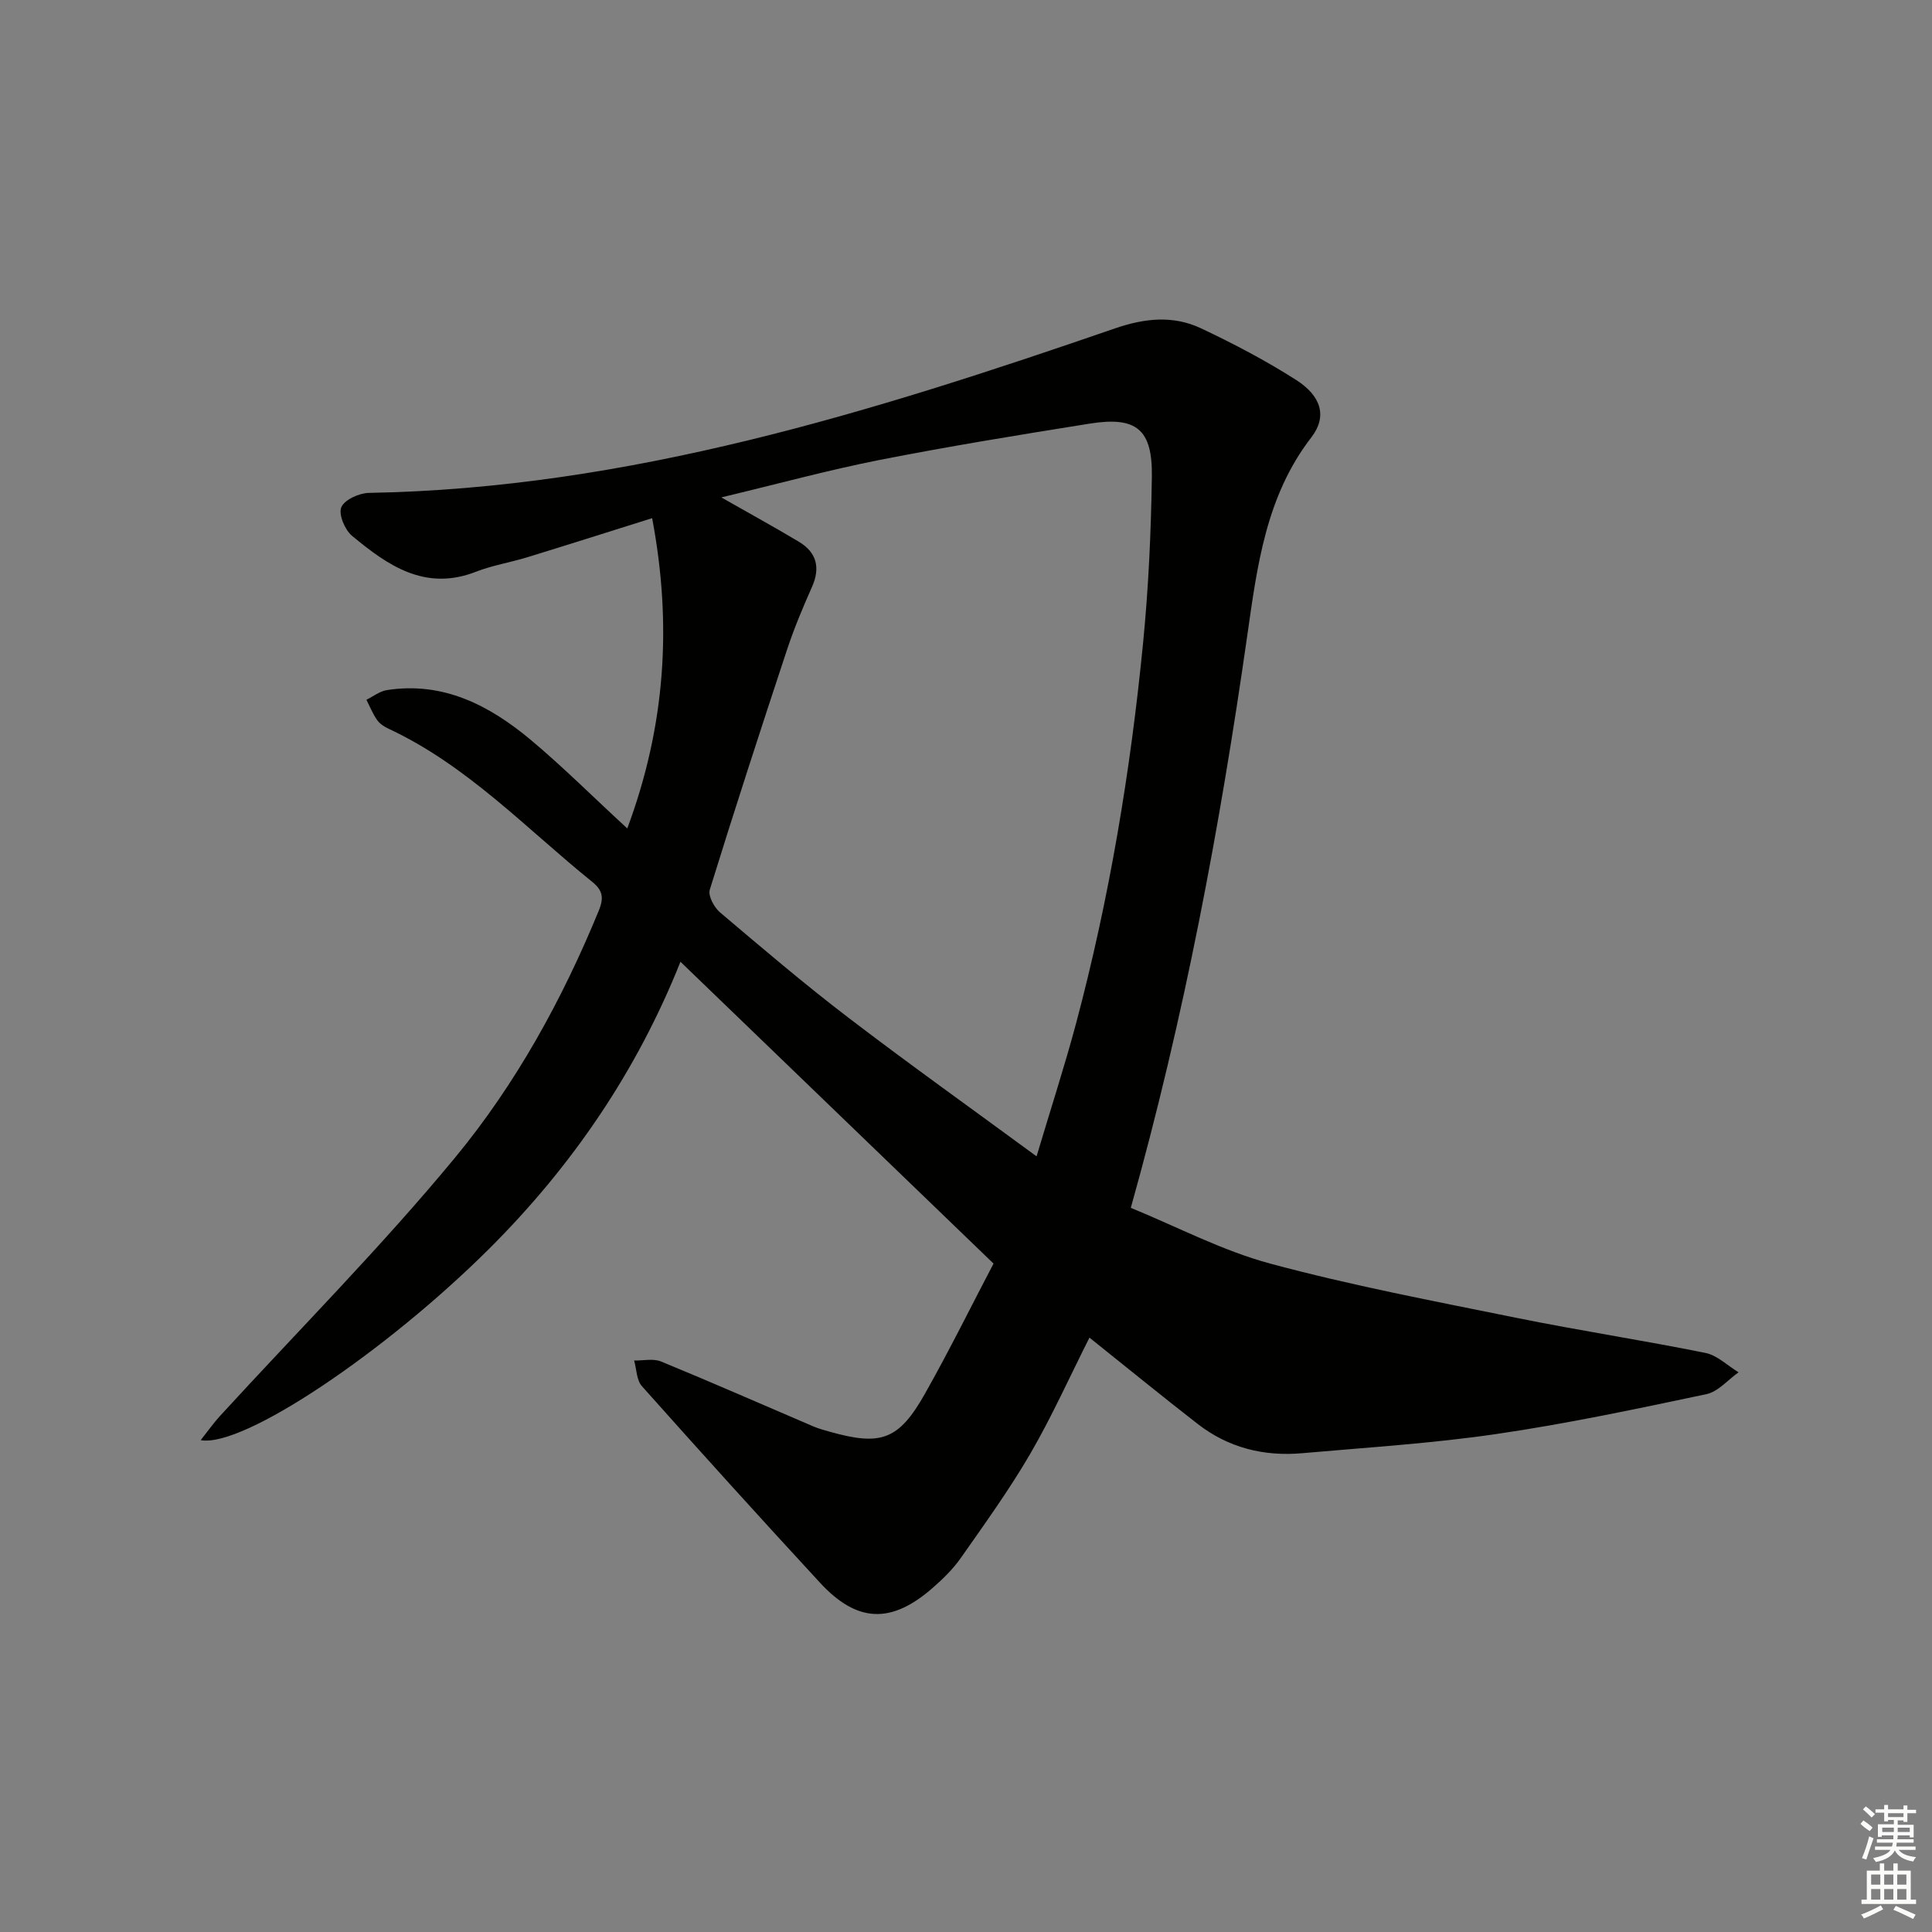 <svg enable-background="new 0 0 400 400" viewBox="0 0 400 400" xmlns="http://www.w3.org/2000/svg"><rect x="0" y="0" width="400" height="400" fill="#808080" stroke="none"/><path d="m129.87 171.52c7.91-21.22 9.31-42.19 5.15-64.24-8.95 2.81-17.43 5.51-25.94 8.12-3.49 1.07-7.15 1.65-10.53 2.97-10.53 4.12-18.28-1.3-25.67-7.44-1.48-1.23-2.83-4.45-2.22-5.9.65-1.56 3.68-2.94 5.69-2.98 53.79-.94 104.31-16.76 154.47-34.05 6.19-2.13 12.07-2.75 17.85-.02 6.74 3.18 13.38 6.67 19.66 10.67 5.22 3.33 6.5 7.57 3.19 11.87-9.44 12.22-11.23 26.67-13.3 41.16-5.66 39.61-13.01 78.88-24.1 118.39 9.57 3.91 18.92 8.87 28.89 11.55 16.77 4.52 33.89 7.76 50.93 11.22 13.01 2.64 26.15 4.64 39.16 7.27 2.45.5 4.57 2.63 6.85 4.01-2.21 1.56-4.24 4.02-6.67 4.53-14.44 3.05-28.9 6.12-43.49 8.25-13.31 1.95-26.78 2.78-40.19 3.97-7.9.7-15.25-1.11-21.58-6.02-7.49-5.81-14.82-11.81-22.46-17.91-4.13 8.19-7.78 16.34-12.24 24.02-4.34 7.46-9.42 14.5-14.38 21.58-1.6 2.29-3.68 4.33-5.8 6.18-8.59 7.54-15.67 7.31-23.39-1.06-12.41-13.44-24.68-27.01-36.85-40.67-1.12-1.25-1.1-3.52-1.61-5.31 1.87.04 3.96-.46 5.57.2 10.59 4.35 21.07 8.97 31.6 13.47 1.06.45 2.2.75 3.32 1.07 10.62 3 14.3 1.74 19.73-7.88 5.12-9.08 9.74-18.45 14.19-26.93-21.9-21.12-43.11-41.56-64.82-62.49-9 22.6-22.43 42.33-39.67 59.49-21.18 21.08-50.8 41.17-59.66 39.56 1.5-1.89 2.65-3.54 4-5.01 16.29-17.79 33.36-34.95 48.7-53.53 12.58-15.24 22.18-32.71 29.74-51.14 1.09-2.67.76-4.19-1.4-5.93-13.69-11.05-25.87-24.1-42.17-31.7-.89-.41-1.82-1.03-2.36-1.81-.89-1.28-1.48-2.77-2.2-4.17 1.41-.69 2.75-1.77 4.23-2 11.66-1.82 21.19 3.14 29.71 10.23 6.76 5.66 13 11.9 20.07 18.41zm19.47-68.54c6.03 3.44 11.1 6.21 16.04 9.17 3.71 2.22 4.51 5.38 2.72 9.4-1.89 4.24-3.69 8.55-5.15 12.95-5.47 16.53-10.85 33.08-16 49.71-.39 1.25.9 3.65 2.11 4.68 8.76 7.42 17.5 14.87 26.62 21.83 12.52 9.57 25.36 18.72 38.93 28.69 2.95-9.89 5.81-18.67 8.19-27.57 6.89-25.86 11.27-52.2 13.87-78.8 1.12-11.39 1.64-22.88 1.81-34.33.15-9.84-3.19-12.54-12.83-11.01-14.57 2.32-29.14 4.7-43.61 7.54-10.66 2.11-21.18 4.99-32.7 7.74z" fill="#010100"/><g fill="#fbfcfa"><path d="m385.2 377.6.6-.7c.6.4 1.3.9 1.9 1.5l-.6.7c-.8-.5-1.4-1-1.9-1.5zm.3 7.1c.6-1.4 1.1-2.9 1.5-4.5.3.1.6.3.9.4-.5 1.4-1 2.9-1.5 4.4zm.2-10.1.6-.6c.7.5 1.3 1.1 1.9 1.6l-.7.7c-.6-.6-1.2-1.2-1.8-1.7zm8.4-.8h.8v.9h1.8v.7h-1.8v1.8h-.8v-.3h-1.2v.9h3.3v2.6h-.8v-.4h-2.5c0 .3 0 .6-.1.8h3.4v.7h-3.5c0 .3-.1.6-.1.8h4v.7h-3.5c.7.9 1.9 1.3 3.6 1.5-.2.2-.4.5-.6.9-1.9-.3-3.2-1.1-3.8-2.3-.5 1.1-1.8 2-3.9 2.4-.2-.3-.4-.5-.6-.8 1.9-.4 3.1-.9 3.6-1.7h-3.2v-.7h3.5c.1-.2.1-.5.2-.8h-3.3v-.7h3.4c0-.2 0-.5 0-.8h-2.4v.3h-.8v-2.6h3.3v-.9h-1.2v.3h-.8v-1.8h-1.8v-.7h1.8v-.9h.8v.9h3.2zm-4.4 5.5h2.4c0-.3 0-.6 0-.9h-2.4zm1.2-3.1h3.2v-.8h-3.2zm4.4 2.2h-2.4v.9h2.5v-.9z"/><path d="m389.2 385.8h.9v1.5h1.9v-1.5h.9v1.5h2.7v6h1.1v.9h-11.3v-.9h1.1v-6h2.7zm.2 8.7.5.8c-1.2.6-2.5 1.3-4 1.9-.2-.3-.3-.6-.6-.8 1.6-.6 3-1.3 4.1-1.9zm-2-4.3h1.9v-2.1h-1.9zm0 3.1h1.9v-2.2h-1.9zm2.7-3.1h1.9v-2.1h-1.9zm0 3.1h1.9v-2.2h-1.9zm2.4 1.3c1.4.6 2.7 1.2 4.1 1.8l-.5.9c-1.5-.7-2.8-1.4-4.1-1.9zm2.2-6.5h-1.9v2.1h1.9zm-1.9 5.2h1.9v-2.2h-1.9z"/></g></svg>